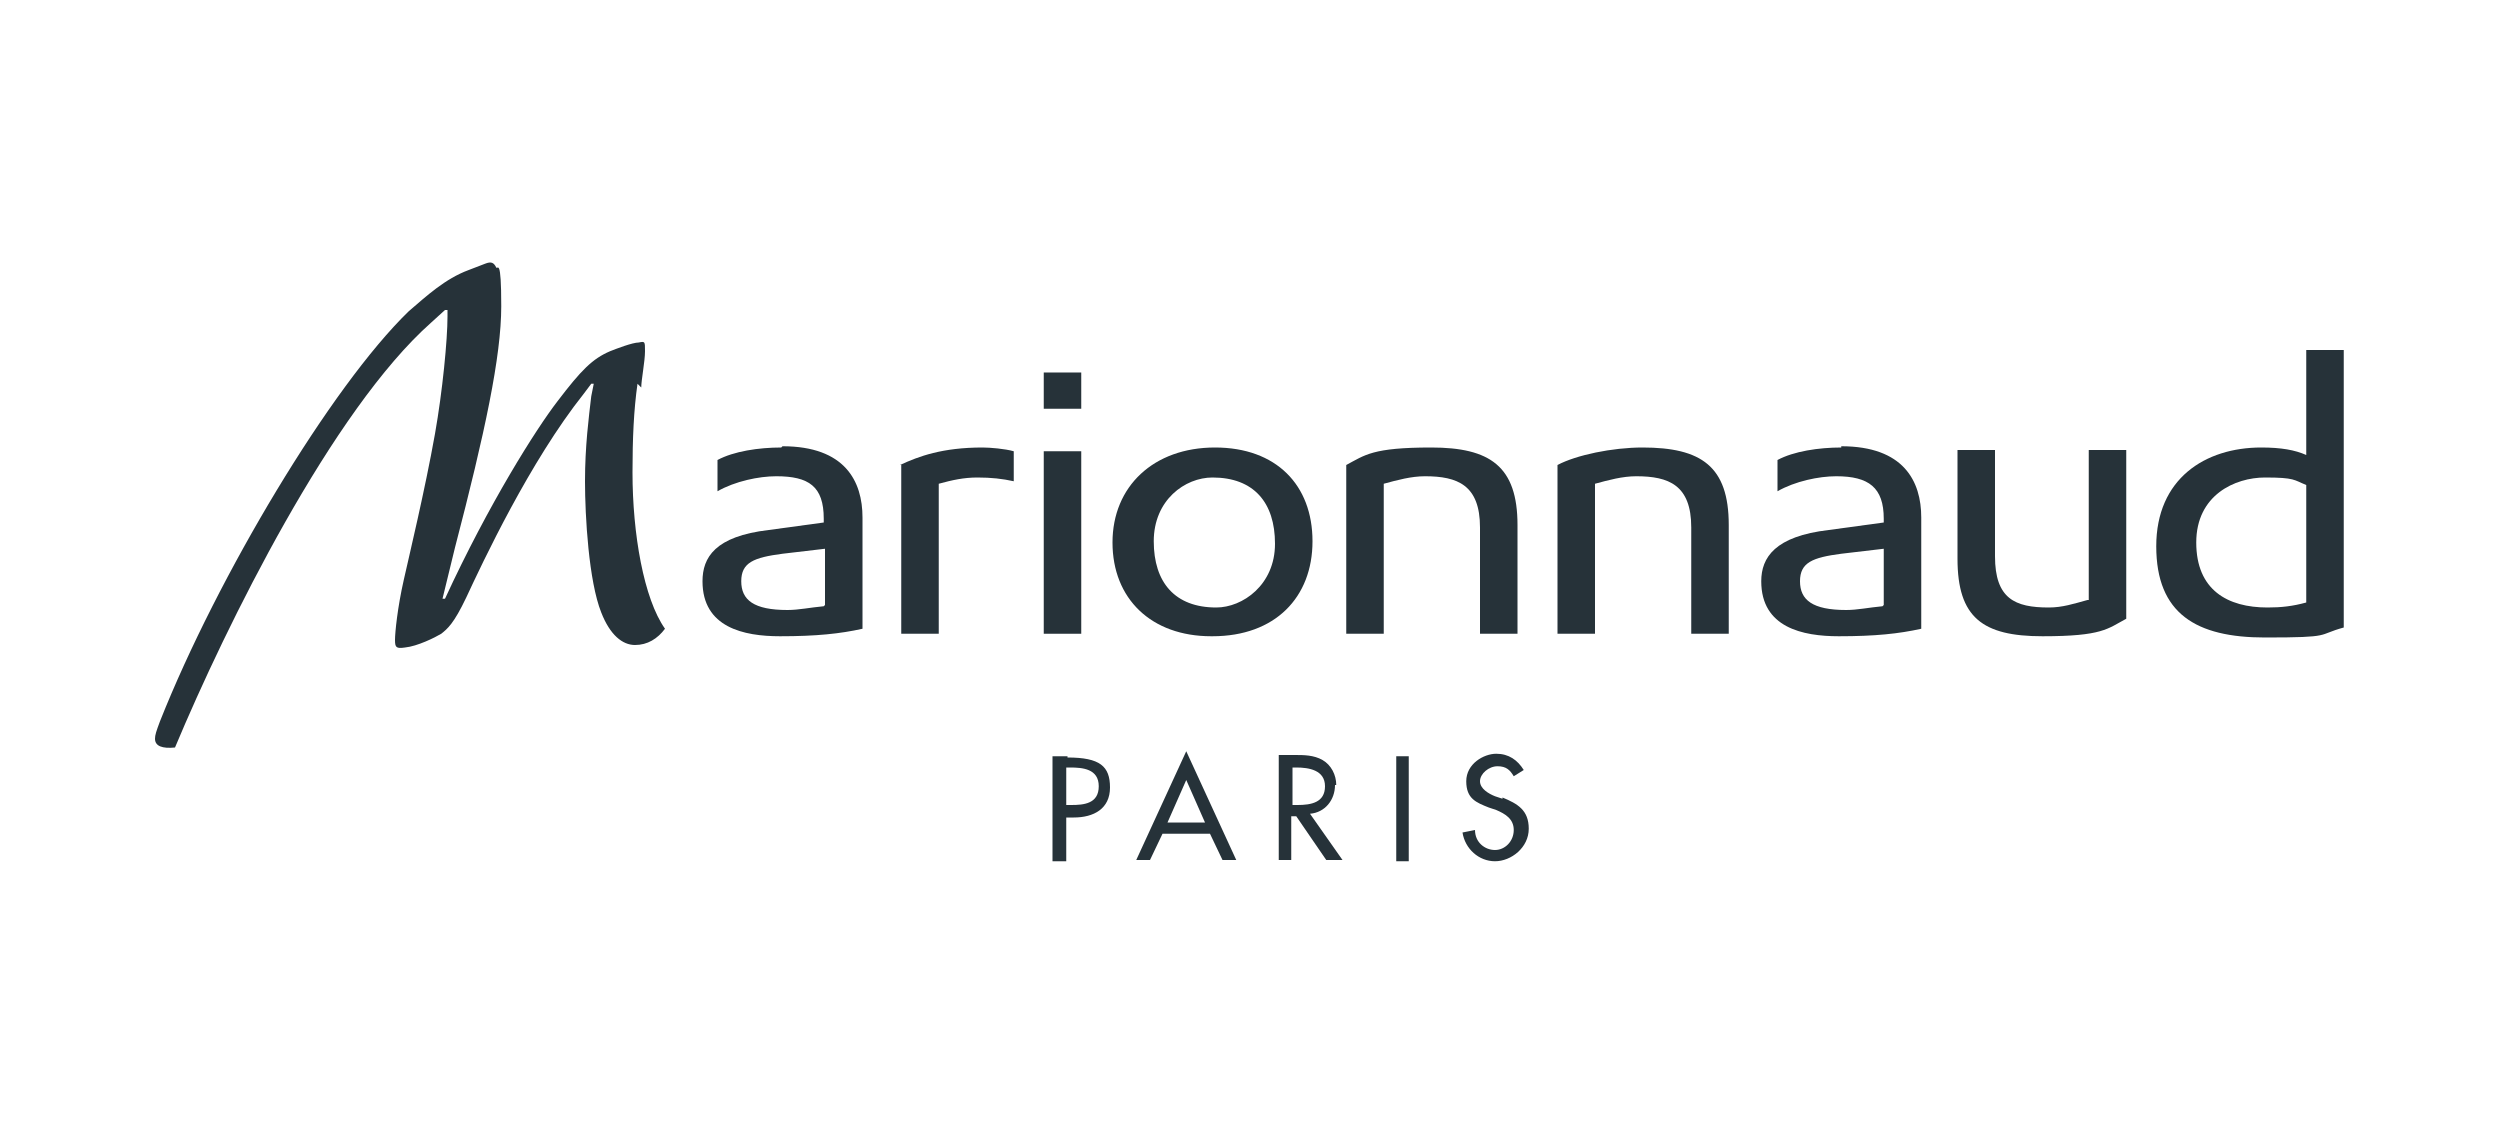 <?xml version="1.0" encoding="UTF-8"?>
<svg xmlns="http://www.w3.org/2000/svg" version="1.1" viewBox="0 0 200 90">
  <!-- Generator: Adobe Illustrator 28.7.1, SVG Export Plug-In . SVG Version: 1.2.0 Build 142)  -->
  <g>
    <g id="Calque_1">
      <g>
        <g>
          <path d="M85.4,60.5h-1.2v8.4h1.1v-3.5h.6c1.6,0,2.9-.7,2.9-2.4s-.8-2.4-3.4-2.4ZM85.6,64.4h-.3v-3h.3c1,0,2.3.1,2.3,1.5s-1.2,1.5-2.2,1.5Z" fill="#263239"/>
          <path d="M106.9,62.8c0-.8-.4-1.6-1.1-2-.7-.4-1.5-.4-2.2-.4h-1.3v8.4h1v-3.5h.4l2.4,3.5h1.3l-2.6-3.7c1.2-.1,2-1.1,2-2.3ZM103.7,64.4h-.3v-3h.3c1,0,2.3.2,2.3,1.5s-1.1,1.5-2.2,1.5Z" fill="#263239"/>
          <path d="M120.2,63.9l-.6-.2c-.5-.2-1.2-.6-1.2-1.2s.7-1.2,1.4-1.2,1,.3,1.3.8l.8-.5c-.5-.8-1.2-1.3-2.2-1.3s-2.4.8-2.4,2.2.8,1.7,1.8,2.1l.6.2c.7.3,1.4.7,1.4,1.6s-.7,1.6-1.5,1.6-1.6-.6-1.6-1.6l-1,.2c.2,1.3,1.3,2.3,2.6,2.3s2.7-1.1,2.7-2.6-.9-2-2.1-2.5Z" fill="#263239"/>
          <rect x="111.7" y="60.5" width="1" height="8.4" fill="#263239"/>
          <path d="M90.9,68.8h1.1l1-2.1h3.8l1,2.1h1.1l-4-8.7-4,8.7ZM93.4,65.8l1.5-3.4,1.5,3.4h-3Z" fill="#263239"/>
        </g>
        <g>
          <path d="M184.5,28v8.4c-.9-.4-2-.6-3.6-.6-4.5,0-8.4,2.5-8.4,7.9s3.2,7.3,8.7,7.3,4.1-.2,6.3-.8v-22.2h-3ZM184.5,48.2c-1.1.3-2,.4-3.1.4-3.2,0-5.7-1.4-5.7-5.2s3.1-5.2,5.5-5.2,2.3.2,3.3.6v9.4Z" fill="#263239"/>
          <rect x="83.5" y="36.1" width="3" height="14.6" fill="#263239"/>
          <path d="M72.1,37.2v13.5h3v-12c1.1-.3,2-.5,3.1-.5s2,.1,2.9.3v-2.4c-.7-.2-1.9-.3-2.5-.3-3.2,0-5.1.7-6.6,1.4Z" fill="#263239"/>
          <rect x="83.5" y="29.8" width="3" height="2.9" fill="#263239"/>
          <path d="M62.5,35.8c-1.8,0-3.8.3-5.1,1h0v2.5c1.4-.8,3.3-1.2,4.7-1.2,2.6,0,3.8.8,3.8,3.4v.3l-4.4.6c-4.3.5-5.3,2.2-5.3,4.1,0,3.7,3.3,4.4,6.2,4.4s4.8-.2,6.6-.6v-8.9c0-2.9-1.4-5.7-6.4-5.7ZM65.9,48.5c-1.1.1-2,.3-2.9.3-2.7,0-3.7-.8-3.7-2.3s1-1.9,3.3-2.2l3.4-.4v4.5Z" fill="#263239"/>
          <path d="M51.3,31c0-.6.3-2.1.3-2.9s0-.8-.5-.7c-.5,0-1.8.5-2.3.7-1.4.6-2.3,1.5-4.2,4-1.7,2.2-5.5,8.2-9,15.8h-.2l1-4.1c2.4-9.2,3.7-15.3,3.7-19.3s-.3-2.9-.4-3.1c-.2-.4-.4-.5-.9-.3l-1.3.5c-1.9.7-3.4,2.1-4.8,3.3-6.2,6-15.3,21.2-19.9,32.8-.3.8-.4,1.1-.4,1.4,0,.6.6.8,1.6.7,4.1-9.8,12.6-27,20.5-34l1.1-1h.2v.5c0,1.9-.4,6-1,9.4-.8,4.5-2.1,9.9-2.5,11.7-.5,2.2-.7,4.2-.7,4.8s.1.7.8.6c1-.1,2.4-.8,2.9-1.1.5-.4,1-.8,2-2.9,1.3-2.8,5.1-10.9,9.4-16.3l.6-.8h.2l-.2,1c-.2,1.7-.5,4-.5,6.8s.3,8,1.3,10.5c.7,1.8,1.7,2.6,2.7,2.6s1.8-.5,2.4-1.3c-1.7-2.4-2.6-7.6-2.6-12.5,0-2.7.1-5,.4-7.1Z" fill="#263239"/>
          <path d="M147.3,35.8c-1.8,0-3.8.3-5.1,1h0v2.5c1.4-.8,3.3-1.2,4.7-1.2,2.6,0,3.8.9,3.8,3.4v.3l-4.4.6c-4.3.5-5.4,2.2-5.4,4.1,0,3.7,3.3,4.4,6.2,4.4s4.8-.2,6.6-.6v-8.9c0-2.9-1.4-5.7-6.4-5.7ZM150.6,48.5c-1.1.1-2,.3-2.9.3-2.7,0-3.7-.8-3.7-2.3s1-1.9,3.3-2.2l3.4-.4v4.5Z" fill="#263239"/>
          <path d="M97,50.9c5,0,8-3.1,8-7.6s-2.9-7.5-7.8-7.5-8.2,3.1-8.2,7.6,3.1,7.5,7.9,7.5ZM97,38.2c3.3,0,5,2,5,5.3s-2.6,5.1-4.7,5.1c-3.3,0-5-2-5-5.3s2.5-5.1,4.7-5.1Z" fill="#263239"/>
          <path d="M118.4,42.2v8.5h3v-8.7c0-4.7-2.2-6.2-6.9-6.2s-5.3.6-6.8,1.4v13.5h3v-12c1.1-.3,2.2-.6,3.3-.6,2.6,0,4.4.7,4.4,4.1Z" fill="#263239"/>
          <path d="M167,48c-1.1.3-2,.6-3.1.6-2.7,0-4.3-.7-4.3-4.1v-8.5h-3v8.7c0,4.7,2,6.2,6.8,6.2s5.2-.6,6.7-1.4v-13.5h-3v12Z" fill="#263239"/>
          <path d="M131.4,35.8c-2.4,0-5.3.6-6.8,1.4v13.5h3v-12c1.1-.3,2.2-.6,3.3-.6,2.6,0,4.4.7,4.4,4.1v8.5h3v-8.7c0-4.7-2.2-6.2-6.9-6.2Z" fill="#263239"/>
        </g>
      </g>
    </g>
  </g>
</svg>